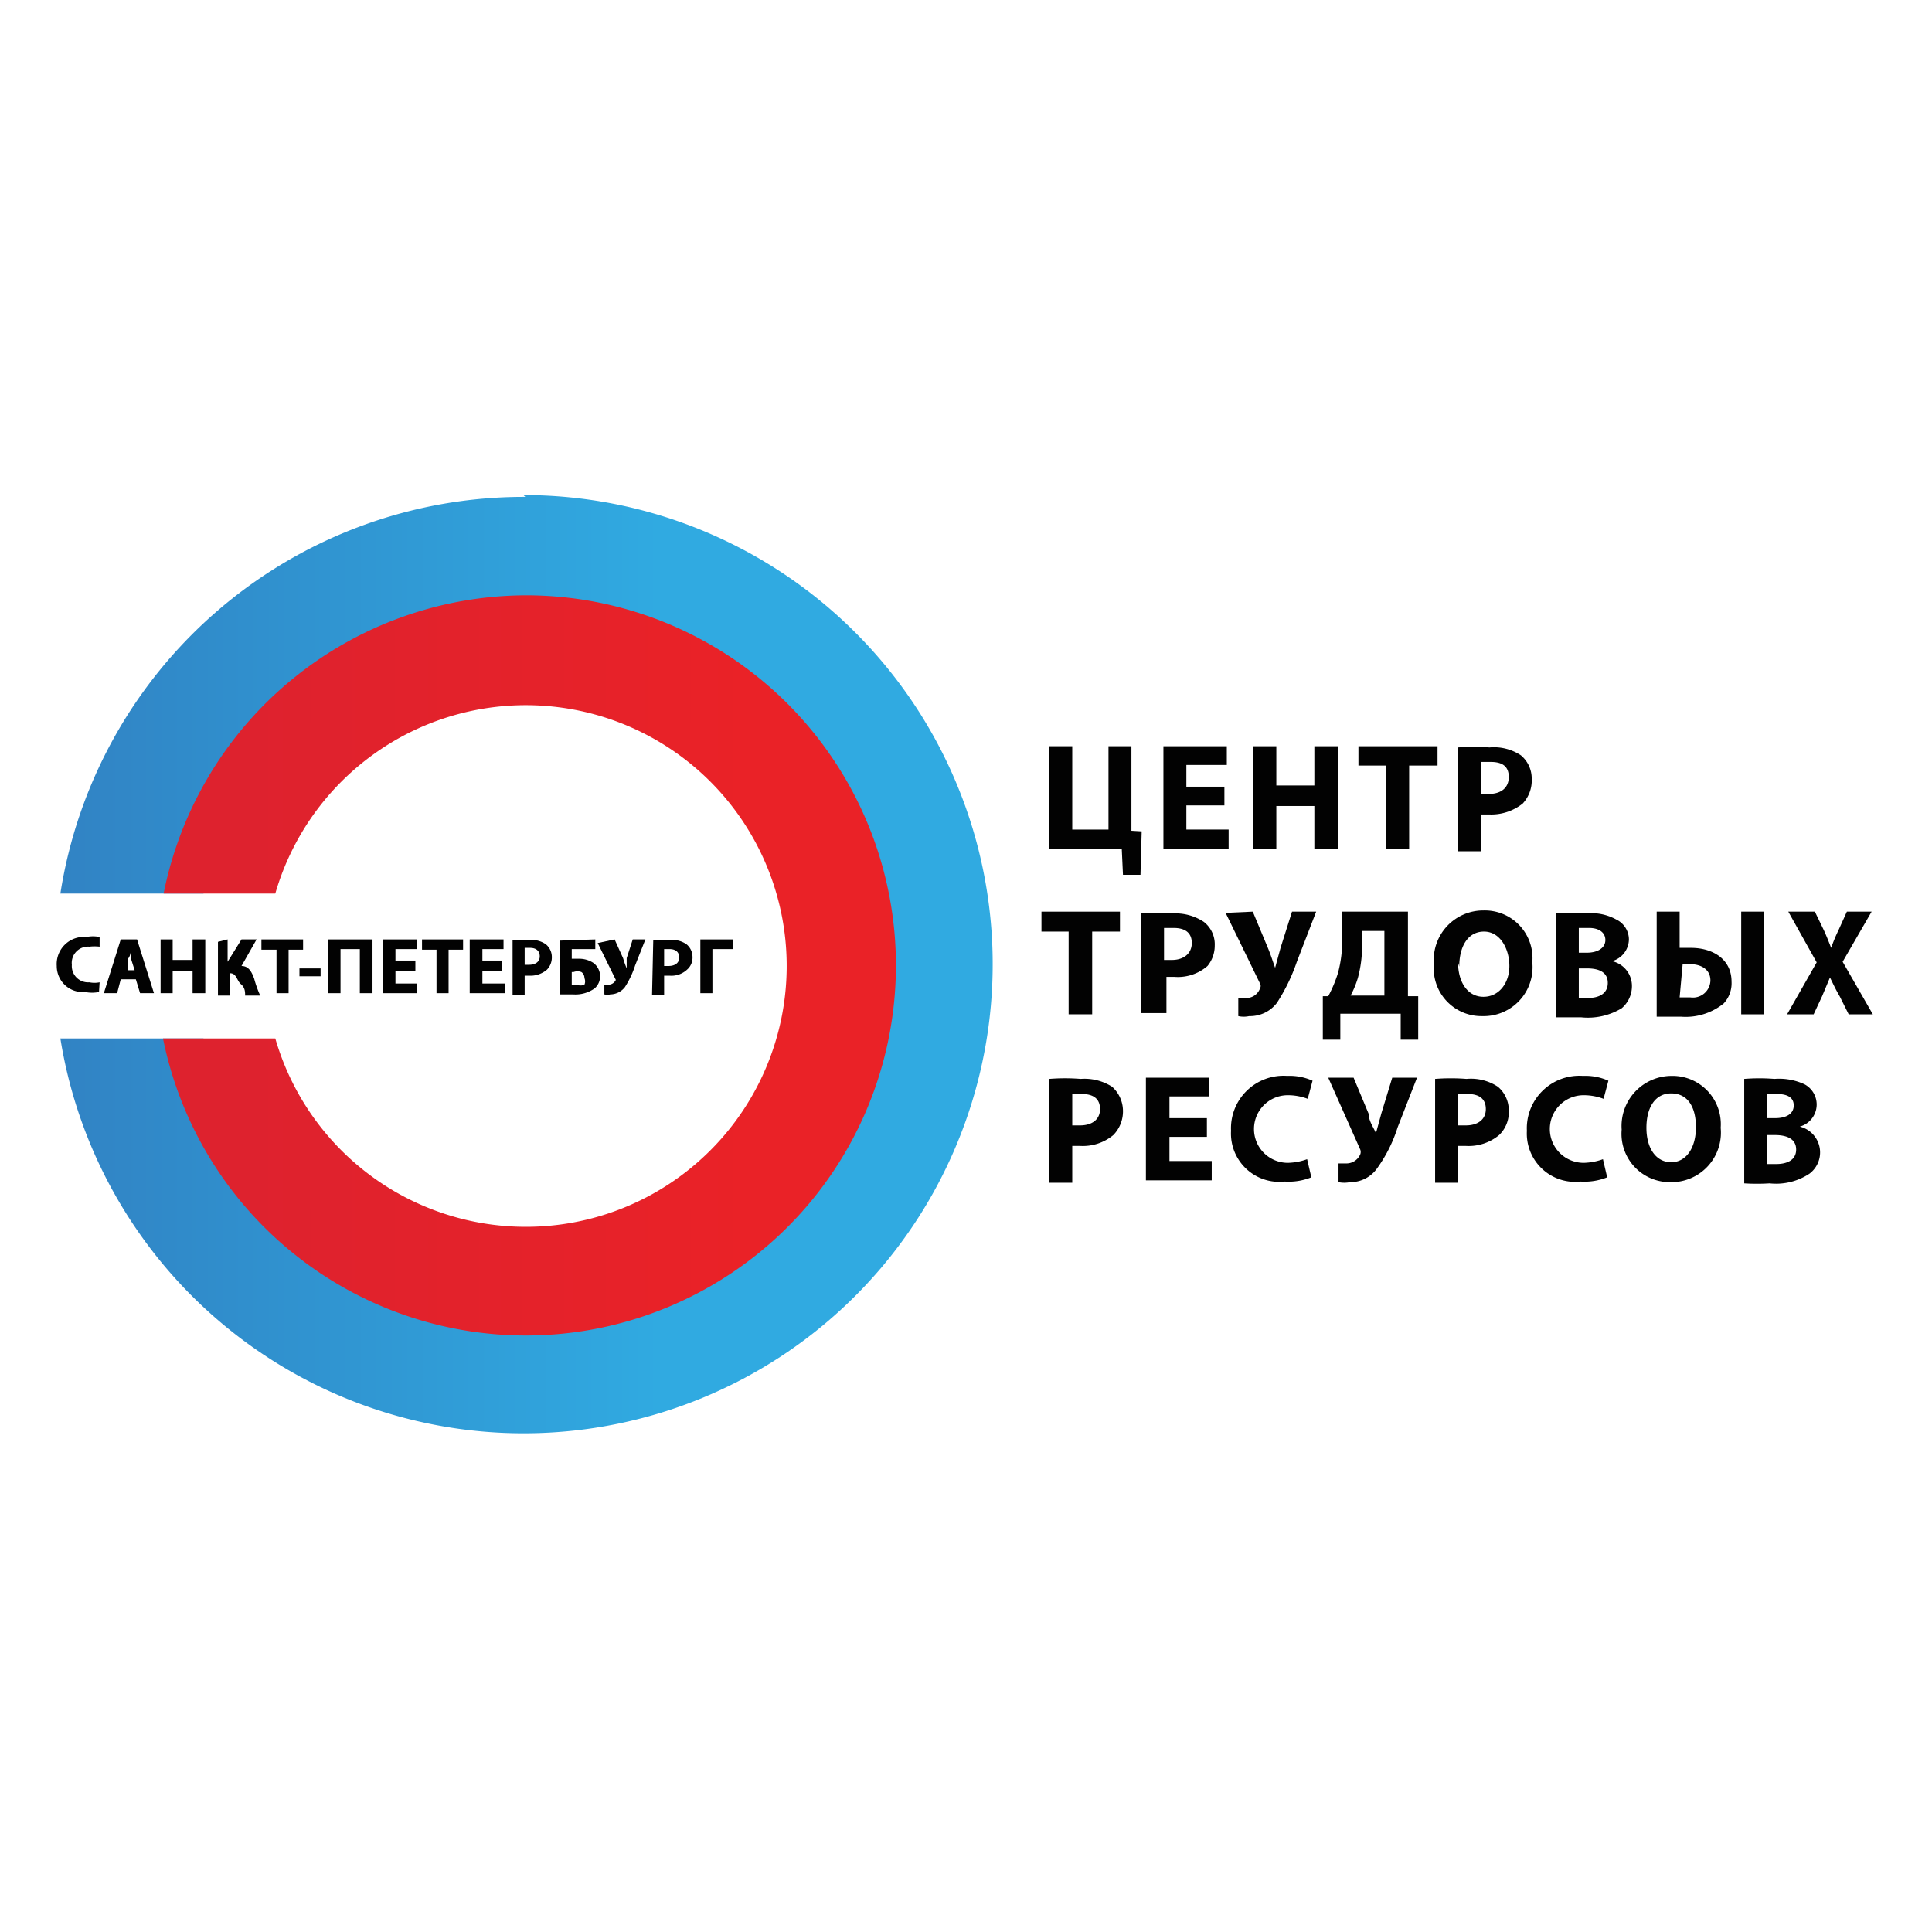 <?xml version="1.0" encoding="UTF-8"?> <svg xmlns="http://www.w3.org/2000/svg" xmlns:xlink="http://www.w3.org/1999/xlink" id="Слой_1" data-name="Слой 1" viewBox="0 0 32 32"><defs><style>.cls-1{fill:#020202;}.cls-2{fill:url(#linear-gradient);}.cls-3{fill:url(#linear-gradient-2);}</style><linearGradient id="linear-gradient" x1="-204.8" y1="-303.05" x2="-204.78" y2="-303.05" gradientTransform="matrix(1306.36, 0, 0, -1306.36, 267530.03, -395872.63)" gradientUnits="userSpaceOnUse"><stop offset="0" stop-color="#3168b0"></stop><stop offset="1" stop-color="#30aae1"></stop></linearGradient><linearGradient id="linear-gradient-2" x1="-205.19" y1="-303.57" x2="-205.18" y2="-303.57" gradientTransform="matrix(728.16, 0, 0, -728.16, 149415.52, -221033.98)" gradientUnits="userSpaceOnUse"><stop offset="0" stop-color="#de222e"></stop><stop offset="1" stop-color="#ea2227"></stop></linearGradient></defs><path class="cls-1" d="M1.64,16.43a.55.55,0,0,1-.23,0A.43.43,0,0,1,.94,16a.45.45,0,0,1,.49-.48.54.54,0,0,1,.22,0l0,.16a.74.74,0,0,0-.17,0,.27.27,0,0,0-.29.3.27.27,0,0,0,.29.29.43.43,0,0,0,.17,0Z"></path><path class="cls-1" d="M2,16.22l-.06.23H1.72L2,15.56h.27l.28.89H2.32l-.07-.23Zm.23-.15-.06-.19,0-.17h0s0,.12-.05.17l0,.19Z"></path><polygon class="cls-1" points="2.86 15.56 2.86 15.9 3.19 15.9 3.19 15.56 3.4 15.56 3.4 16.45 3.19 16.45 3.19 16.08 2.86 16.08 2.86 16.45 2.66 16.45 2.66 15.56 2.86 15.56"></polygon><path class="cls-1" d="M3.77,15.56v.37h0L4,15.56h.25L4,16c.12,0,.17.1.21.21a1.83,1.83,0,0,0,.1.28H4.06c0-.06,0-.13-.07-.19s-.07-.18-.18-.18h0v.37h-.2v-.89Z"></path><polygon class="cls-1" points="4.58 15.73 4.33 15.73 4.33 15.56 5.02 15.56 5.02 15.73 4.78 15.73 4.78 16.45 4.58 16.45 4.58 15.73"></polygon><rect class="cls-1" x="4.96" y="16.04" width="0.35" height="0.13"></rect><polygon class="cls-1" points="6.17 15.56 6.17 16.45 5.96 16.45 5.96 15.72 5.64 15.72 5.64 16.45 5.44 16.45 5.44 15.56 6.17 15.56"></polygon><polygon class="cls-1" points="6.88 16.08 6.55 16.08 6.55 16.29 6.91 16.29 6.91 16.45 6.34 16.45 6.34 15.56 6.9 15.56 6.9 15.72 6.55 15.72 6.55 15.91 6.88 15.91 6.88 16.08"></polygon><polygon class="cls-1" points="7.23 15.73 6.99 15.73 6.99 15.56 7.67 15.56 7.67 15.73 7.43 15.73 7.43 16.45 7.23 16.45 7.23 15.73"></polygon><polygon class="cls-1" points="8.32 16.08 7.99 16.08 7.99 16.29 8.36 16.29 8.36 16.45 7.78 16.45 7.78 15.56 8.34 15.56 8.34 15.72 7.99 15.72 7.99 15.91 8.32 15.91 8.32 16.08"></polygon><path class="cls-1" d="M8.49,15.57l.28,0a.41.41,0,0,1,.27.07.27.27,0,0,1,.1.21.29.29,0,0,1-.08.21.42.42,0,0,1-.3.1H8.69v.32h-.2Zm.2.41h.07c.11,0,.18-.05.18-.14s-.06-.14-.16-.14H8.69Z"></path><path class="cls-1" d="M9.86,15.56v.16H9.47v.16h.11a.43.43,0,0,1,.25.07.28.28,0,0,1,.11.22.27.27,0,0,1-.09.2.55.55,0,0,1-.36.1H9.27v-.89Zm-.39.75h.08a.18.18,0,0,0,.13,0,.14.14,0,0,0,0-.11.12.12,0,0,0-.05-.1.18.18,0,0,0-.13,0H9.47Z"></path><path class="cls-1" d="M10.18,15.56l.14.31a1.62,1.62,0,0,0,.06.17h0s0-.09,0-.17l.1-.31h.21l-.17.43a1.52,1.52,0,0,1-.17.36.31.31,0,0,1-.24.12.22.22,0,0,1-.1,0v-.16h.07a.14.14,0,0,0,.12-.08s0,0,0,0l-.3-.61Z"></path><path class="cls-1" d="M10.82,15.57l.28,0a.41.41,0,0,1,.27.07.27.27,0,0,1,.1.21.26.26,0,0,1-.09.21.38.38,0,0,1-.29.1H11v.32h-.2ZM11,16h.07c.11,0,.18-.05.18-.14s-.06-.14-.16-.14H11Z"></path><polygon class="cls-1" points="12.14 15.56 12.14 15.72 11.8 15.72 11.8 16.45 11.6 16.45 11.6 15.56 12.14 15.56"></polygon><path class="cls-1" d="M24.15,12.38a3.36,3.36,0,0,1,.52,0,.81.81,0,0,1,.52.13.5.5,0,0,1,.18.39.56.56,0,0,1-.15.41.84.84,0,0,1-.56.18h-.13v.61h-.38Zm.38.77h.13c.2,0,.33-.1.33-.28s-.11-.25-.3-.25l-.16,0Z"></path><polygon class="cls-1" points="17.7 15.43 17.25 15.43 17.25 15.1 18.55 15.1 18.55 15.43 18.09 15.43 18.09 16.8 17.7 16.8 17.7 15.43"></polygon><path class="cls-1" d="M18.9,15.13a3,3,0,0,1,.52,0,.85.85,0,0,1,.52.14.47.47,0,0,1,.18.39A.53.53,0,0,1,20,16a.75.75,0,0,1-.55.18h-.13v.6H18.9Zm.38.77h.13c.2,0,.33-.11.33-.28s-.11-.25-.3-.25l-.16,0Z"></path><path class="cls-1" d="M20.75,15.1l.25.6c.05.12.08.22.12.33h0l.09-.33.19-.6h.4l-.32.83a3.08,3.08,0,0,1-.33.68.56.56,0,0,1-.46.22.42.42,0,0,1-.18,0l0-.3h.13a.24.24,0,0,0,.23-.16.08.08,0,0,0,0-.08l-.57-1.17Z"></path><path class="cls-1" d="M23.32,15.1v1.4h.17l0,.72h-.29l0-.43h-1l0,.43h-.29l0-.72H22a2.17,2.17,0,0,0,.16-.38,2,2,0,0,0,.07-.56V15.1Zm-.76.54a2,2,0,0,1-.07.56,1.58,1.58,0,0,1-.12.29h.56V15.42h-.37Z"></path><path class="cls-1" d="M25.38,15.94a.81.81,0,0,1-.83.89.79.79,0,0,1-.8-.86.82.82,0,0,1,.82-.89.79.79,0,0,1,.81.86m-1.23,0c0,.33.16.57.42.57S25,16.28,25,16s-.15-.57-.42-.57-.41.25-.41.58"></path><path class="cls-1" d="M25.77,15.13a3,3,0,0,1,.5,0,.85.85,0,0,1,.5.1.37.37,0,0,1,.21.33.38.38,0,0,1-.28.36h0a.42.42,0,0,1,.33.42.48.48,0,0,1-.17.36,1.08,1.08,0,0,1-.67.15l-.42,0Zm.38.65h.13c.2,0,.31-.09.31-.21s-.1-.2-.27-.2h-.17Zm0,.75h.15c.18,0,.33-.07.33-.25s-.15-.24-.34-.24h-.14Z"></path><path class="cls-1" d="M27.82,15.1v.6l.19,0c.35,0,.67.18.67.56a.49.49,0,0,1-.13.36,1,1,0,0,1-.7.22l-.41,0V15.1Zm0,1.42H28a.29.29,0,0,0,.33-.28c0-.2-.18-.27-.33-.27h-.13Zm1.4.28h-.38V15.1h.38Z"></path><path class="cls-1" d="M30.62,16.8l-.15-.3c-.07-.12-.11-.21-.16-.31h0l-.13.31-.14.3H29.6l.49-.86-.47-.84h.44l.15.31c.05.11.08.19.12.29h0a2.52,2.52,0,0,1,.12-.29l.14-.31H31l-.48.83.5.87Z"></path><path class="cls-1" d="M17.38,17.87a3.27,3.27,0,0,1,.52,0,.85.85,0,0,1,.52.13.54.54,0,0,1,.18.4.56.56,0,0,1-.16.4.79.79,0,0,1-.55.18h-.13v.61h-.38Zm.38.77h.13c.2,0,.33-.1.33-.27s-.11-.25-.3-.25h-.16Z"></path><polygon class="cls-1" points="19.99 18.83 19.37 18.83 19.37 19.23 20.07 19.23 20.07 19.55 18.98 19.55 18.98 17.85 20.03 17.85 20.03 18.16 19.37 18.16 19.37 18.52 19.99 18.52 19.99 18.83"></polygon><path class="cls-1" d="M21.72,19.5a1,1,0,0,1-.44.07.8.8,0,0,1-.89-.84.87.87,0,0,1,.93-.91.93.93,0,0,1,.42.08l-.08.3a.93.93,0,0,0-.33-.06.56.56,0,0,0,0,1.12,1,1,0,0,0,.32-.06Z"></path><path class="cls-1" d="M22.42,17.85l.25.6c0,.12.08.22.12.32h0l.09-.33.18-.59h.41l-.32.82a2.39,2.39,0,0,1-.34.68.54.54,0,0,1-.45.23.47.47,0,0,1-.19,0l0-.31h.13a.25.25,0,0,0,.23-.15.11.11,0,0,0,0-.08L22,17.85Z"></path><path class="cls-1" d="M23.77,17.87a3.36,3.36,0,0,1,.52,0,.81.81,0,0,1,.52.13.51.51,0,0,1,.18.4.52.52,0,0,1-.16.4.79.79,0,0,1-.55.18h-.13v.61h-.38Zm.38.77h.13c.2,0,.33-.1.33-.27s-.11-.25-.3-.25h-.16Z"></path><path class="cls-1" d="M26.62,19.5a1,1,0,0,1-.44.07.8.8,0,0,1-.89-.84.87.87,0,0,1,.93-.91.93.93,0,0,1,.42.08l-.08.3a.93.93,0,0,0-.33-.06.56.56,0,0,0,0,1.12,1,1,0,0,0,.32-.06Z"></path><path class="cls-1" d="M28.5,18.68a.82.82,0,0,1-.84.9.8.8,0,0,1-.8-.87.83.83,0,0,1,.83-.89.8.8,0,0,1,.81.86m-1.23,0c0,.34.16.57.41.57s.41-.24.41-.58-.14-.56-.41-.56-.41.24-.41.57"></path><path class="cls-1" d="M28.89,17.87a3.16,3.16,0,0,1,.5,0,1,1,0,0,1,.5.09.38.38,0,0,1,.2.34.38.38,0,0,1-.28.36h0a.44.44,0,0,1,.16.78,1,1,0,0,1-.66.16,3.35,3.35,0,0,1-.42,0Zm.38.65h.13c.2,0,.31-.08.31-.21s-.1-.19-.28-.19h-.16Zm0,.76h.15c.17,0,.33-.06.33-.24s-.16-.24-.35-.24h-.13Z"></path><polygon class="cls-1" points="22.96 12.68 22.5 12.68 22.5 12.36 23.81 12.36 23.81 12.68 23.34 12.68 23.34 14.06 22.96 14.06 22.96 12.68"></polygon><polygon class="cls-1" points="21.14 12.36 21.14 13.01 21.77 13.01 21.77 12.36 22.16 12.36 22.16 14.06 21.77 14.06 21.77 13.35 21.14 13.35 21.14 14.06 20.75 14.06 20.75 12.36 21.14 12.36"></polygon><polygon class="cls-1" points="20.28 13.34 19.65 13.34 19.65 13.74 20.35 13.74 20.35 14.06 19.27 14.06 19.27 12.36 20.32 12.36 20.32 12.67 19.65 12.67 19.65 13.03 20.28 13.03 20.28 13.34"></polygon><polygon class="cls-1" points="17.76 12.36 17.76 13.74 18.36 13.74 18.36 12.36 18.74 12.36 18.74 13.76 18.91 13.77 18.89 14.49 18.6 14.49 18.58 14.06 17.38 14.06 17.38 12.36 17.76 12.36"></polygon><path class="cls-2" d="M8.7,8.23A7.77,7.77,0,0,0,1,14.8H3.37a5.47,5.47,0,1,1,0,2.4H1a7.77,7.77,0,1,0,7.67-9Z"></path><path class="cls-3" d="M8.71,9.86h0a6.14,6.14,0,0,0-6,4.94H4.56a4.32,4.32,0,1,1,0,2.4H2.7a6.13,6.13,0,1,0,6-7.34Z"></path></svg> 